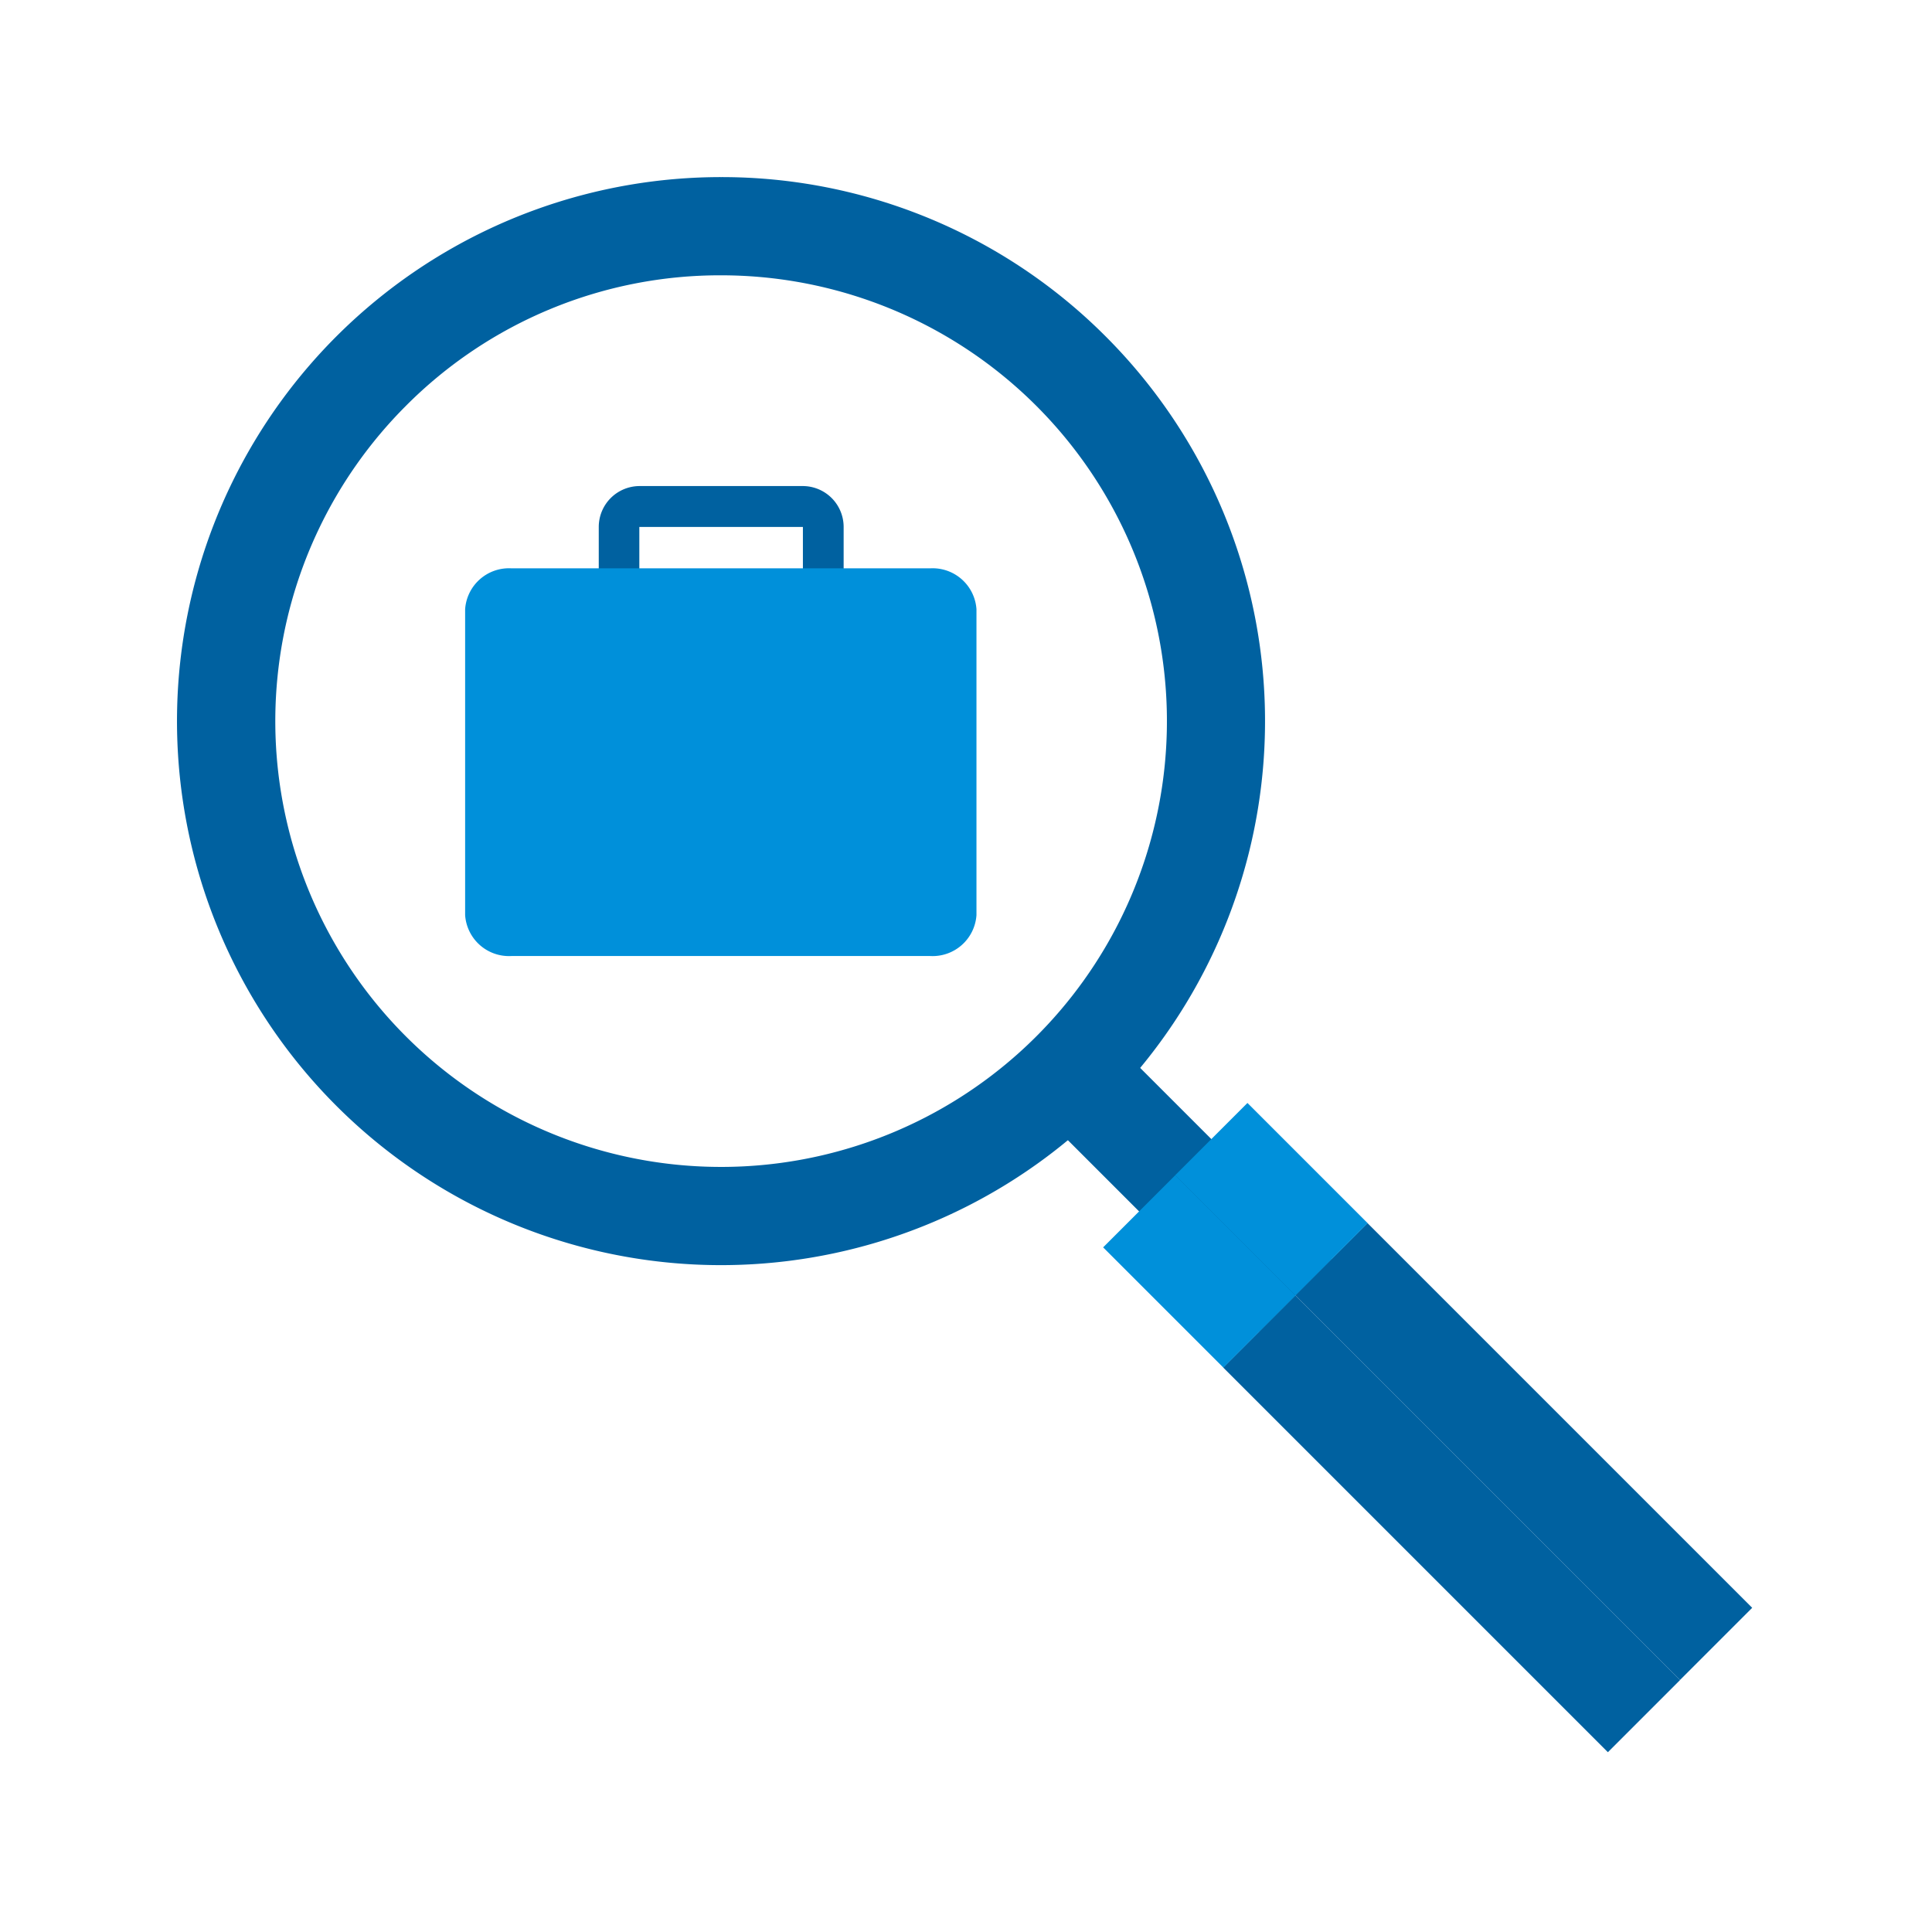 <svg id="Icon" xmlns="http://www.w3.org/2000/svg" width="120" height="120" viewBox="0 0 120 120"><defs><style>.cls-1{fill:#0061a0;}.cls-2{fill:#0090da;}.cls-3{fill:#fff;opacity:0;}</style></defs><title>hr_Job-Opportunities_≤120p</title><g id="_Group_" data-name="&lt;Group&gt;"><path class="cls-1" d="M39.71,32.73v7.61A1.27,1.27,0,0,0,41,41.62H48.6a1.27,1.27,0,0,0,1.27-1.27V32.73ZM48.6,44.15H41a3.81,3.81,0,0,1-3.81-3.81V32.73a2.54,2.54,0,0,1,2.54-2.54H49.86a2.54,2.54,0,0,1,2.54,2.54v7.61a3.81,3.81,0,0,1-3.81,3.81"/><path class="cls-2" d="M57.77,59.38h-26a2.73,2.73,0,0,1-2.88-2.54v-19a2.73,2.73,0,0,1,2.88-2.54h26a2.73,2.73,0,0,1,2.88,2.54v19a2.73,2.73,0,0,1-2.88,2.54"/><path class="cls-1" d="M44.79,17.1a27.69,27.69,0,1,1-19.58,8.11A27.51,27.51,0,0,1,44.79,17.1m0-6.1a33.79,33.79,0,1,0,23.89,9.9A33.68,33.68,0,0,0,44.79,11Z"/><rect class="cls-1" x="87" y="77.75" width="6.34" height="33.79" transform="translate(-40.52 91.48) rotate(-45)"/><rect class="cls-1" x="91.48" y="73.27" width="6.34" height="33.79" transform="translate(-36.04 93.33) rotate(-45)"/><rect class="cls-1" x="71.31" y="66.04" width="6.35" height="16.89" transform="translate(-30.85 74.49) rotate(-45)"/><rect class="cls-2" x="75.8" y="69.21" width="6.34" height="10.56" transform="translate(-29.54 77.65) rotate(-45)"/><rect class="cls-2" x="71.32" y="73.69" width="6.34" height="10.56" transform="translate(-34.02 75.8) rotate(-45)"/></g><rect class="cls-3" width="120" height="120"/></svg>